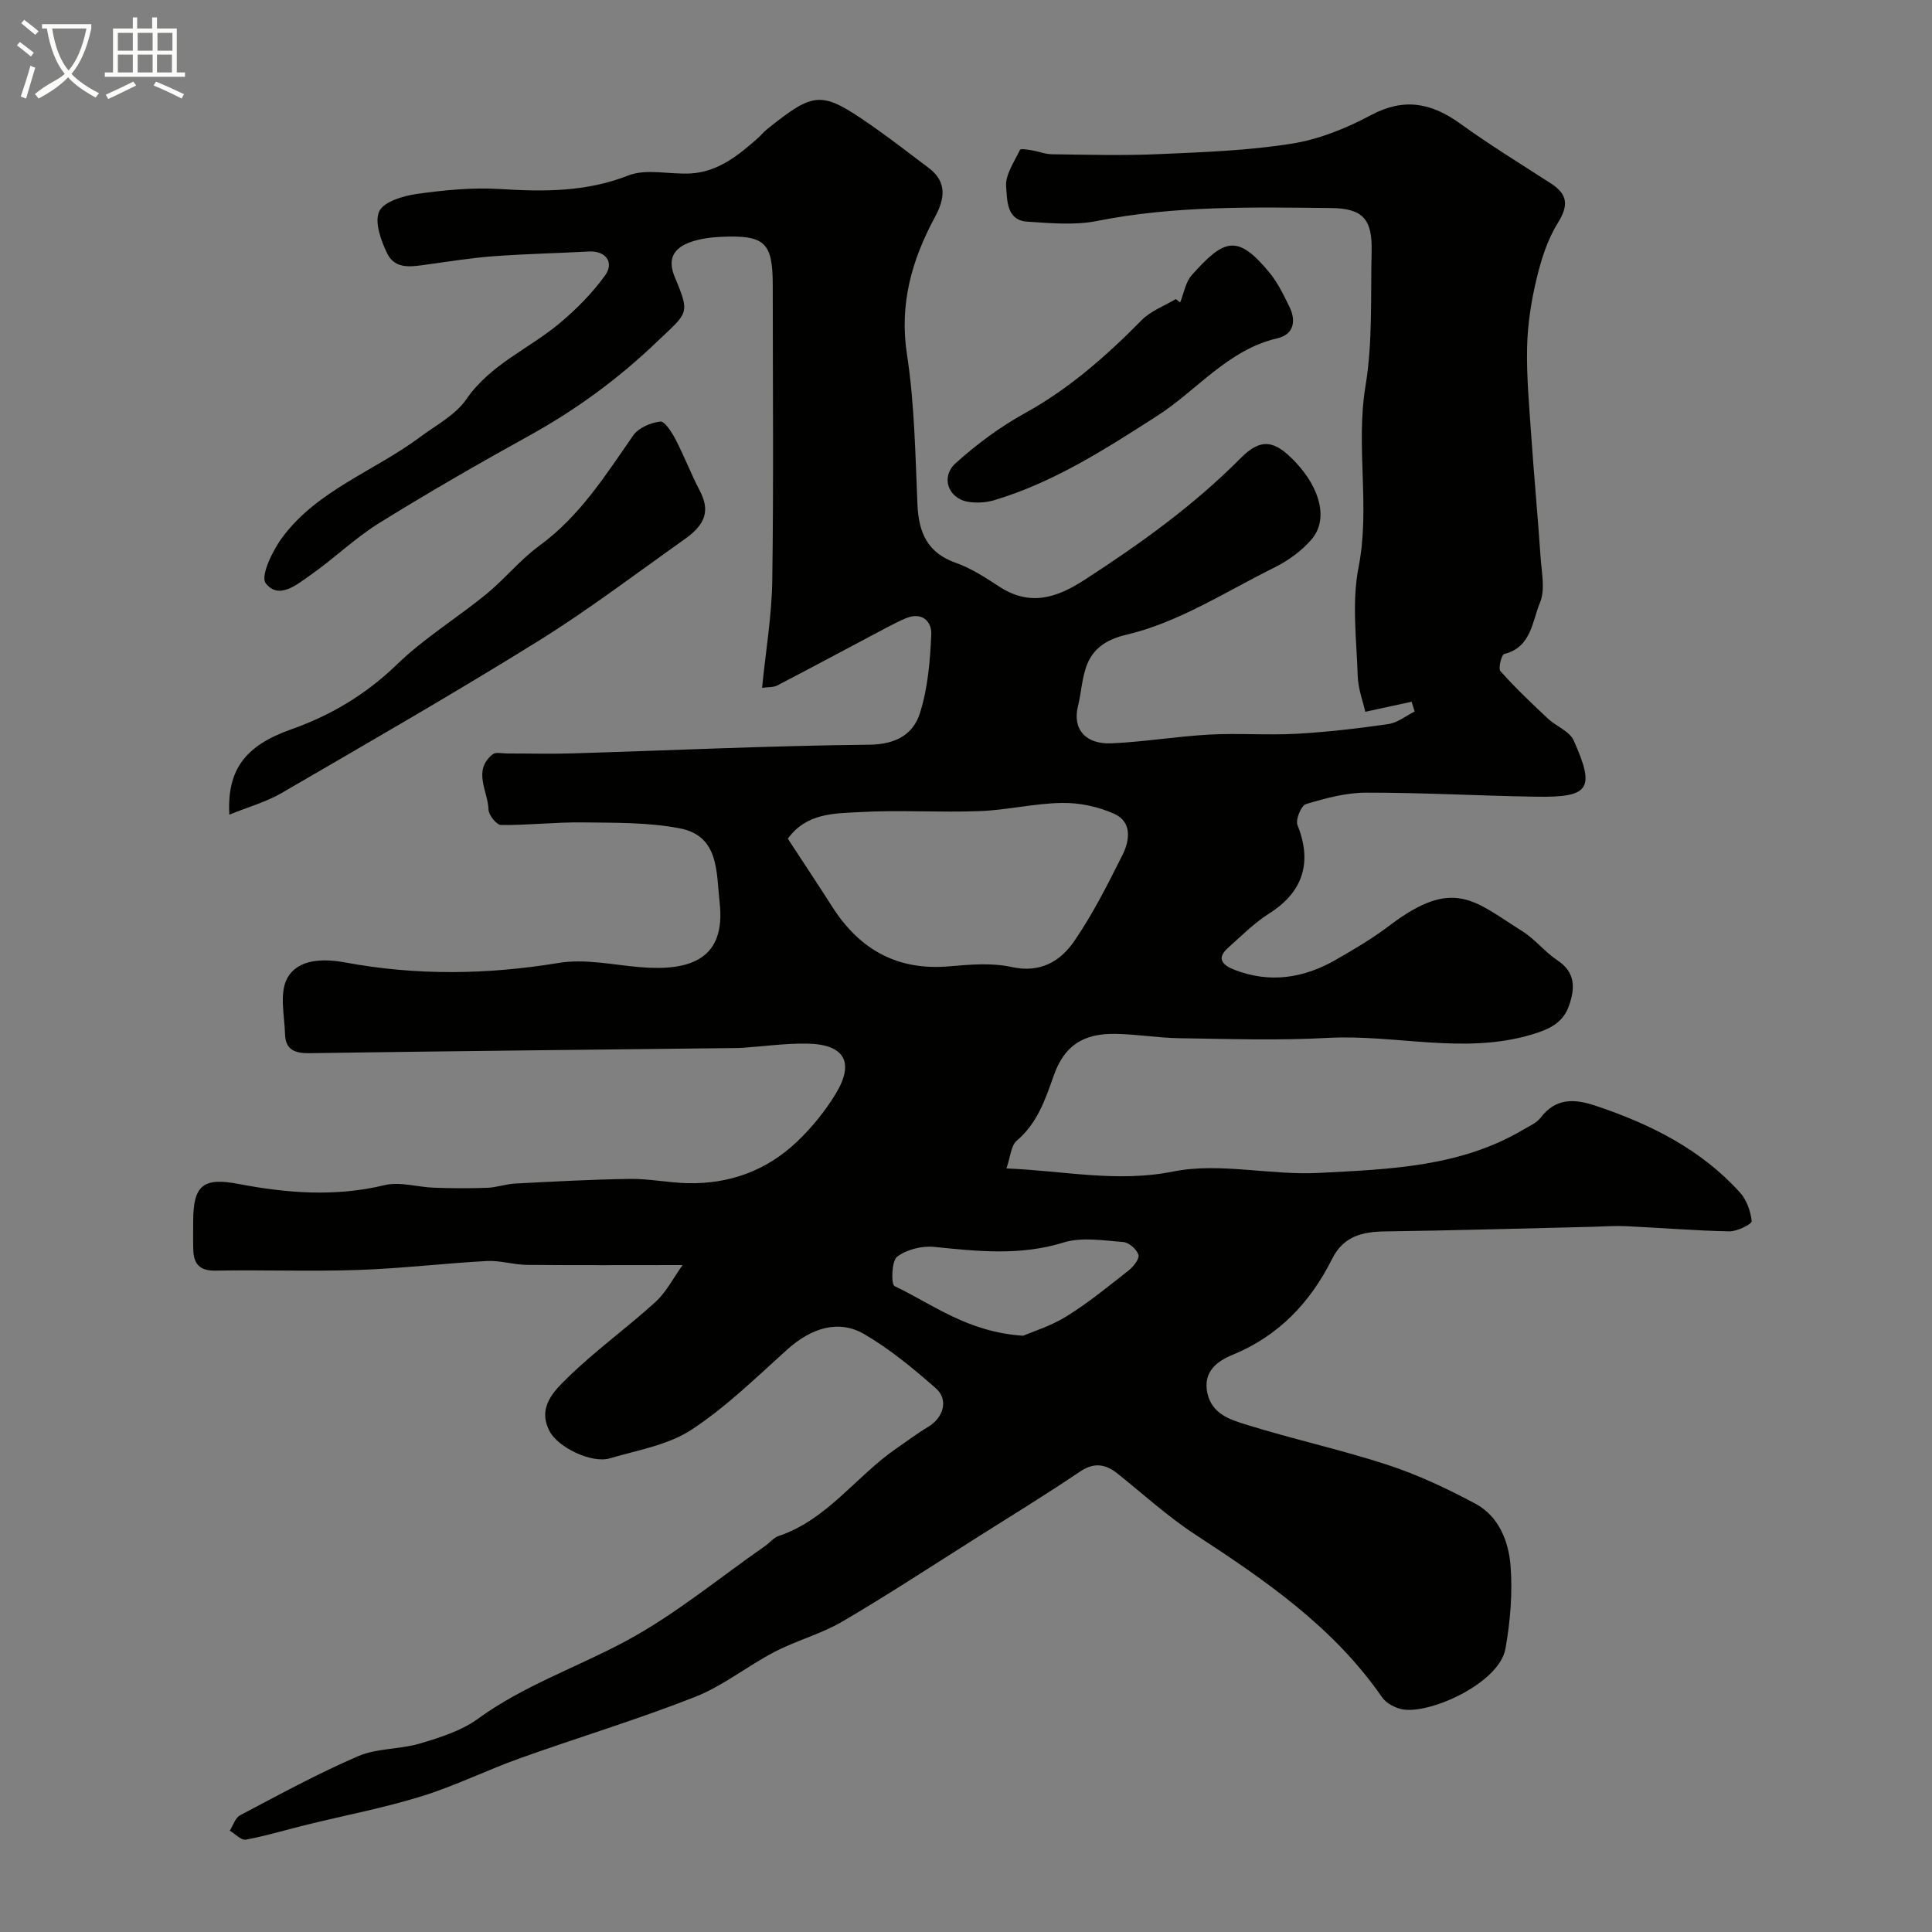 <svg enable-background="new 0 0 400 400" viewBox="0 0 400 400" xmlns="http://www.w3.org/2000/svg"><rect x="0" y="0" width="400" height="400" fill="#808080" stroke="none"/><path d="m6.4 11.7c-1-.8-1.9-1.6-2.9-2.3l.6-.7c.9.7 1.9 1.4 2.9 2.2zm-2.1 8.3c.7-2.1 1.4-4.2 2-6.4.2.1.6.3 1 .4-.7 2.3-1.3 4.4-1.9 6.4zm3-12.8c-1.1-.9-2.1-1.7-2.9-2.4l.6-.7c1 .8 2 1.5 3 2.4zm1.4-1.3v-.9h10.2v.9c-.9 4.2-2.3 7.3-4.1 9.4 1.3 1.4 3.2 2.7 5.7 4-.2.2-.4.5-.7.9-2.5-1.4-4.4-2.7-5.7-4.2-1.4 1.5-3.5 3-6.1 4.4 0 0 0 0-.1-.1-.3-.4-.5-.7-.7-.8 2.7-2.3 4.7-2.8 6.2-4.2-1.8-2.2-3-5.3-3.7-9.4zm9.2 0h-7.1c.6 3.8 1.7 6.7 3.4 8.7 1.7-2 2.9-4.8 3.7-8.7z" fill="#fbfcfa"/><path d="m31.6 3.6h.9v2.3h4.1v9.1h1.7v.9h-16.6v-.9h1.7v-9.1h4.1v-2.3h.9v2.3h3.1v-2.3zm-4 13.3.6.8c-1.9.9-3.8 1.9-5.8 2.8-.2-.3-.3-.6-.5-.9 2-.9 3.9-1.8 5.7-2.7zm-3.2-10.1v3.7h3.1v-3.7zm0 4.5v3.7h3.1v-3.7zm4.1-4.5v3.7h3.1v-3.7zm0 4.5v3.7h3.1v-3.7zm9.1 9.1c-2.1-1.1-4.1-2-5.8-2.7l.5-.8c2.2.9 4.1 1.8 5.8 2.6zm-1.9-13.6h-3.1v3.7h3.1zm-3.2 4.5v3.7h3.1v-3.7z" fill="#fbfcfa"/><g fill="#010100"><path d="m208.37 241.91c12.09.5 22.9 2.97 34.53.64 9.64-1.93 20.12.82 30.16.29 14.48-.76 29.21-1.2 42.28-8.94 1.26-.75 2.78-1.38 3.62-2.48 3.19-4.18 7.03-3.95 11.47-2.46 11.29 3.78 21.72 8.98 29.82 17.94 1.38 1.53 2.2 3.88 2.42 5.94.06.57-3 2.13-4.61 2.1-7.12-.14-14.24-.74-21.36-1.07-2.35-.11-4.72.07-7.08.13-14.26.33-28.53.76-42.79.95-4.76.06-8.67.97-11.02 5.67-4.52 9.04-11.06 15.96-20.65 19.9-3.12 1.28-6.14 3.44-5.19 7.9.91 4.25 4.59 5.45 7.77 6.45 9.76 3.05 19.79 5.23 29.5 8.4 6.29 2.06 12.39 4.93 18.24 8.06 4.82 2.59 6.86 7.77 7.26 12.8.45 5.68-.05 11.56-1.05 17.2-1.28 7.2-15.8 13.7-21.43 12.55-1.49-.31-3.26-1.25-4.1-2.45-10.04-14.55-24.2-24.25-38.68-33.71-5.66-3.7-10.73-8.32-16.03-12.57-2.56-2.05-4.9-2.46-7.88-.45-7.01 4.73-14.23 9.16-21.39 13.68-9.24 5.83-18.37 11.84-27.79 17.35-4.39 2.57-9.48 3.91-14.02 6.27-5.6 2.91-10.66 7.04-16.47 9.33-11.9 4.68-24.18 8.38-36.23 12.69-6.88 2.46-13.49 5.75-20.45 7.9-7.73 2.39-15.72 3.91-23.59 5.84-4.24 1.04-8.44 2.32-12.73 3.12-.96.18-2.21-1.2-3.33-1.86.7-1.09 1.15-2.67 2.14-3.19 8.05-4.24 16.06-8.62 24.41-12.22 3.92-1.69 8.66-1.4 12.84-2.64 4.15-1.24 8.54-2.61 11.97-5.1 9.46-6.89 20.45-10.63 30.57-16.06 10.24-5.49 19.35-13.08 28.95-19.76.94-.65 1.72-1.69 2.74-2.03 10.16-3.41 16.09-12.47 24.49-18.2 2.15-1.47 4.23-3.06 6.46-4.39 3.2-1.9 4.32-5.64 1.6-8.02-4.66-4.08-9.51-8.12-14.84-11.21-5.29-3.07-10.93-1.24-15.8 3.11-6.48 5.81-12.77 12.02-20 16.74-4.85 3.16-11.14 4.2-16.87 5.89-3.72 1.09-10.65-2.24-12.42-5.58-2.66-5 .95-8.42 3.76-11.17 5.68-5.56 12.21-10.23 18.1-15.6 2.3-2.09 3.78-5.07 5.65-7.67-11.2 0-21.72.06-32.25-.04-2.77-.03-5.55-.95-8.28-.8-8.87.48-17.71 1.55-26.57 1.85-9.85.34-19.73-.04-29.59.14-3.23.06-4.51-1.32-4.61-4.25-.07-2-.02-4-.02-6 0-7.48 2.13-9.08 9.36-7.7 10.05 1.92 20.08 2.71 30.27.25 3.17-.76 6.79.41 10.21.53 3.68.13 7.37.16 11.05.02 1.93-.07 3.84-.78 5.77-.88 7.93-.41 15.86-.85 23.8-.96 3.93-.05 7.86.78 11.8.88 8.7.23 16.45-2.58 22.74-8.58 3.06-2.91 5.82-6.3 8.02-9.91 3.97-6.54 1.83-10.26-5.88-10.4-4.43-.08-8.87.56-13.31.86-.66.05-1.33.06-2 .06-29.27.34-58.53.63-87.8 1.06-3 .04-4.91-.75-5.01-3.84-.12-3.95-1.22-8.63.46-11.69 2.23-4.05 7.53-4.08 12.02-3.25 14.74 2.74 29.39 2.53 44.2.09 5.38-.89 11.14.39 16.7.87 10.62.91 17.92-1.69 16.59-13.42-.71-6.23-.05-13.72-8.24-15.31-6.56-1.27-13.43-1.14-20.17-1.23-5.61-.07-11.22.6-16.83.54-.93-.01-2.59-2.05-2.61-3.19-.1-3.84-3.36-8.06.88-11.46.62-.5 1.94-.16 2.94-.16 4.52-.01 9.05.12 13.56-.02 20.52-.62 41.03-1.59 61.55-1.8 5.4-.06 8.98-2.15 10.36-6.44 1.67-5.19 2.14-10.88 2.38-16.38.12-2.76-1.95-4.74-5.28-3.35-1.34.56-2.64 1.23-3.93 1.91-7.56 4-15.09 8.05-22.68 12-.78.41-1.82.3-3.14.49.75-7.58 2.01-14.92 2.11-22.28.29-20.33.1-40.66.1-61 0-8.96-1.59-10.51-10.79-10.09-2.1.09-4.28.39-6.24 1.08-3.43 1.22-4.86 3.44-3.25 7.26 3.28 7.78 2.66 7.29-3.66 13.35-8.03 7.7-16.78 14.1-26.47 19.46-10.5 5.8-20.91 11.8-31.1 18.12-4.98 3.09-9.26 7.29-14.08 10.66-2.83 1.98-6.66 5.32-9.39 1.78-1.13-1.47 1.43-6.81 3.47-9.53 7.3-9.78 19.04-13.69 28.46-20.71 3.33-2.48 7.36-4.58 9.61-7.85 4.99-7.24 12.93-10.41 19.27-15.7 3.5-2.92 6.8-6.26 9.46-9.94 1.98-2.74.04-5.13-3.32-4.95-6.59.36-13.18.49-19.76.98-4.56.34-9.08 1.07-13.62 1.69-3.16.43-6.72 1.2-8.4-2.24-1.3-2.67-2.69-6.51-1.67-8.73.93-2.02 4.97-3.22 7.81-3.62 5.7-.8 11.55-1.37 17.28-1.01 9.05.56 17.75.62 26.49-2.81 3.77-1.48 8.58-.17 12.9-.42 5.71-.33 9.91-3.77 13.97-7.36.62-.55 1.14-1.23 1.79-1.75 9.98-7.98 11.25-8.07 21.72-.8 4.03 2.8 7.89 5.83 11.81 8.77 3.87 2.9 3.31 6.42 1.33 10.09-4.81 8.92-7.45 18.03-5.83 28.53 1.57 10.23 1.72 20.69 2.17 31.07.25 5.8 2.04 10 7.97 12.08 3.19 1.12 6.13 3.07 9 4.93 6.31 4.1 11.82 2.35 17.63-1.42 11.54-7.47 22.61-15.41 32.35-25.23 4.26-4.29 7.09-3.61 11.31.85 5.19 5.49 6.8 11.9 3.38 15.95-2.06 2.43-4.89 4.46-7.76 5.89-10.06 4.99-19.88 11.39-30.58 13.89-9.7 2.26-8.61 8.92-10.07 14.81-1.2 4.88 1.71 7.92 6.92 7.69 6.77-.3 13.49-1.44 20.26-1.81 6-.33 12.05.16 18.05-.17 6.37-.35 12.73-1.1 19.04-2.01 1.9-.28 3.63-1.7 5.44-2.6-.21-.67-.42-1.35-.63-2.02-2.88.62-5.76 1.25-9.59 2.08-.44-1.99-1.48-4.7-1.57-7.44-.24-7.49-1.25-15.22.17-22.45 2.46-12.52-.63-25.02 1.44-37.54 1.51-9.1 1.04-18.55 1.27-27.84.17-6.67-1.75-8.96-8.42-9.03-16.18-.17-32.38-.52-48.43 2.68-4.65.93-9.65.45-14.46.14-4.38-.28-4.12-4.61-4.36-7.22-.22-2.46 1.69-5.16 2.87-7.65.14-.29 1.62-.03 2.45.1 1.41.23 2.81.81 4.22.82 7.36.09 14.74.3 22.08-.03 9.19-.4 18.46-.73 27.52-2.17 5.65-.89 11.3-3.18 16.39-5.9 6.87-3.67 12.53-2.54 18.49 1.76 6.07 4.38 12.48 8.31 18.77 12.38 3.53 2.28 3.68 4.58 1.4 8.24-2.16 3.47-3.45 7.64-4.41 11.67-1.09 4.59-1.83 9.35-1.92 14.06-.13 6.09.44 12.2.86 18.29.58 8.37 1.36 16.73 1.93 25.11.21 3.16 1 6.74-.13 9.44-1.62 3.86-1.77 9.22-7.39 10.61-.57.14-1.29 3-.78 3.57 3.07 3.44 6.43 6.63 9.8 9.79 1.72 1.62 4.5 2.62 5.36 4.55 4.49 10.05 3.29 11.81-7.72 11.64-11.77-.18-23.54-.86-35.3-.84-4.16.01-8.4 1.16-12.42 2.37-.99.3-2.2 3.25-1.75 4.35 3.11 7.72 1.14 13.86-5.82 18.27-3.1 1.96-5.76 4.65-8.53 7.11-2.6 2.31-1.03 3.67 1.31 4.58 7.3 2.83 14.3 1.75 20.93-2.05 3.82-2.19 7.64-4.44 11.14-7.1 13.35-10.12 17.58-5.09 27.58 1.2 2.62 1.65 4.61 4.27 7.2 5.98 3.82 2.52 3.65 5.85 2.41 9.39-1.24 3.53-3.96 4.85-7.65 5.96-14.14 4.25-28.29-.07-42.41.72-10.17.56-20.39.21-30.59.06-4.44-.06-8.87-.84-13.3-.9-6.74-.1-10.59 2.53-12.74 8.65-1.75 4.97-3.39 9.84-7.64 13.46-1.22 1.03-1.31 3.36-2.15 5.75zm-45.26-68.27c3.04 4.65 6.17 9.36 9.22 14.13 5.66 8.85 13.48 13.23 24.19 12.3 4.29-.37 8.8-.77 12.93.14 5.96 1.31 10.1-1.18 12.99-5.4 3.83-5.59 6.91-11.72 9.96-17.8 1.5-2.98 2.01-6.81-1.66-8.49-3.29-1.5-7.19-2.33-10.81-2.28-5.69.07-11.36 1.47-17.06 1.69-8.3.32-16.64-.27-24.93.21-5.21.28-10.96.16-14.83 5.5zm48.72 102.91c1.93-.84 5.75-2 9.02-4.04 4.52-2.81 8.67-6.21 12.86-9.51.98-.77 2.25-2.42 1.99-3.22-.37-1.14-1.97-2.54-3.13-2.63-4.13-.31-8.59-1.08-12.38.1-8.98 2.78-17.78 1.82-26.77.91-2.54-.26-5.72.53-7.69 2.04-1.15.88-1.25 5.72-.53 6.07 7.92 3.77 15.11 9.53 26.63 10.28z"/><path d="m47.48 168.66c-.51-9.35 3.36-14.32 12.77-17.64 8.27-2.92 15.52-7.24 21.94-13.46 5.6-5.43 12.41-9.59 18.49-14.55 3.83-3.13 7-7.12 10.98-10.02 8.37-6.1 13.7-14.58 19.44-22.84 1.09-1.57 3.63-2.65 5.61-2.87.93-.1 2.41 2.26 3.18 3.74 1.79 3.44 3.17 7.09 4.97 10.53 2.09 3.99 1.41 6.88-3.04 10.03-10.12 7.17-20.02 14.71-30.54 21.24-17.44 10.83-35.25 21.06-53 31.38-3.17 1.84-6.82 2.85-10.8 4.46z"/><path d="m244.34 62.61c.78-1.92 1.12-4.24 2.43-5.69 6.56-7.28 9.3-8.69 16.02-.53 1.73 2.1 2.96 4.65 4.17 7.12 1.44 2.94.91 5.74-2.5 6.53-10.26 2.39-16.59 10.74-24.89 16.07-10.73 6.88-21.38 13.75-33.7 17.44-1.69.51-3.66.63-5.4.35-4.16-.68-5.81-5.14-2.57-8.04 4.34-3.9 9.15-7.48 14.25-10.29 9.23-5.09 16.91-11.88 24.23-19.3 1.89-1.91 4.68-2.93 7.06-4.35.29.23.59.46.9.69z"/></g></svg>